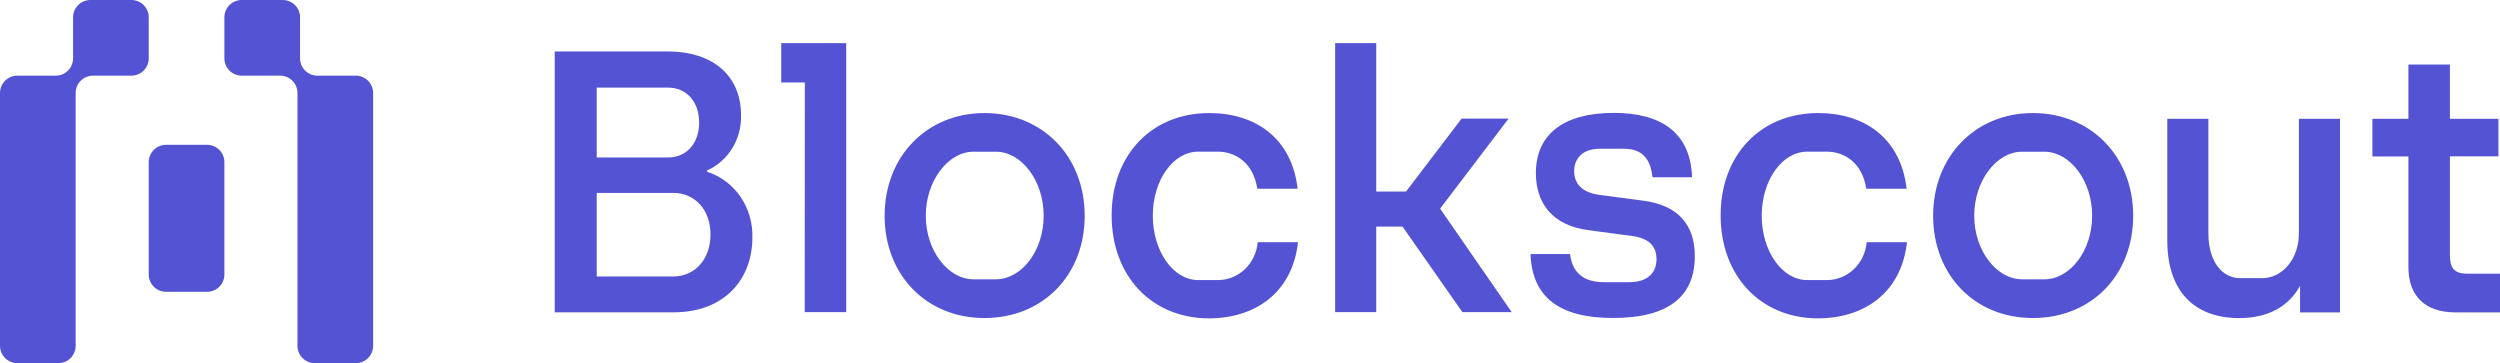 <svg width="1603" height="233" viewBox="0 0 1603 233" fill="none" xmlns="http://www.w3.org/2000/svg">
<path fill-rule="evenodd" clip-rule="evenodd" d="M84.265 0C90.397 0 95.367 4.97 95.367 11.101V37.407C95.367 43.538 90.397 48.508 84.265 48.508H59.617C53.486 48.508 48.515 53.477 48.515 59.608V221.735C48.515 227.866 43.544 232.836 37.413 232.836H11.102C4.971 232.836 0 227.866 0 221.735V59.608C0 53.477 4.971 48.508 11.102 48.508H35.75C41.881 48.508 46.852 43.538 46.852 37.407V11.101C46.852 4.97 51.823 0 57.954 0H84.265ZM181.296 0C187.427 0 192.398 4.97 192.398 11.101V37.407C192.398 43.538 197.369 48.508 203.5 48.508H228.148C234.279 48.508 239.25 53.477 239.25 59.608V221.735C239.25 227.866 234.279 232.836 228.148 232.836H201.837C195.705 232.836 190.735 227.866 190.735 221.735V59.608C190.735 53.477 185.764 48.508 179.632 48.508H154.985C148.853 48.508 143.883 43.538 143.883 37.407V11.101C143.883 4.97 148.853 0 154.985 0H181.296ZM132.78 92.857C138.912 92.857 143.883 97.827 143.883 103.958V176C143.883 182.131 138.912 187.1 132.78 187.1H106.47C100.338 187.1 95.367 182.131 95.367 176V103.958C95.367 97.827 100.338 92.857 106.47 92.857H132.78ZM500.931 52.897H516.06L515.99 200.149H542.593V27.665H500.931V52.897ZM427.969 33.002H355.686V200.261H431.983C464.501 200.261 482.429 179.097 482.429 152.185C482.676 142.82 479.961 133.631 474.7 126.03C469.439 118.43 461.927 112.839 453.316 110.118V109.334C459.974 106.395 465.62 101.428 469.519 95.086C473.414 88.744 475.379 81.324 475.152 73.8C475.152 49.724 458.586 33.002 427.969 33.002ZM448.295 78.578C448.295 92.09 440.014 100.973 428.469 100.973H382.614V56.182H428.469C440.014 56.182 448.295 65.066 448.295 78.578ZM455.576 150.356C455.576 166.294 445.535 177.268 431.733 177.268H382.614V123.705H431.733C445.535 123.705 455.576 134.418 455.576 150.356ZM567.222 138.337C567.222 100.451 594.113 72.493 631.258 72.493C668.403 72.493 695.506 100.19 695.506 138.337C695.506 176.484 668.653 203.919 631.258 203.919C593.863 203.919 567.222 176.223 567.222 138.337ZM624.231 179.097H638.571C654.886 179.097 669.192 161.068 669.192 138.337C669.192 115.605 654.851 97.278 638.571 97.278H624.231C607.919 97.278 593.61 115.941 593.61 138.337C593.61 160.732 607.919 179.097 624.231 179.097ZM775.317 72.493C738.425 72.493 712.79 99.405 712.79 138.075C712.79 176.745 738.137 203.919 774.922 204.143C805.184 204.143 828.703 187.421 832.29 155.283H806.437C805.873 161.936 802.927 168.125 798.188 172.625C793.447 177.126 787.256 179.608 780.841 179.582H768.289C752.227 179.582 739.179 161.068 739.179 138.299C739.179 115.531 752.227 97.241 768.289 97.241H780.841C792.385 97.241 803.677 104.557 806.187 121.017H832.037C828.273 88.432 804.934 72.493 775.317 72.493ZM856.095 27.665H882.448V122.809H901.559L937.197 76.039H967.314L923.392 133.783L969.321 200.149H937.701L899.299 145.279H882.448V200.149H856.095V27.665ZM1006.72 162.897H981.369C982.338 190.071 999.297 203.919 1034.25 203.881C1070.39 203.881 1086.71 189.772 1086.71 164.166C1086.71 144.309 1076.16 131.506 1053.33 128.632L1025.18 124.899C1014.39 123.332 1009.37 117.845 1009.37 109.745C1009.37 101.645 1014.64 95.374 1025.94 95.374H1041.03C1054.08 95.374 1058.35 102.952 1059.6 113.664H1084.95C1083.98 85.184 1065.41 72.381 1034.76 72.381C1002.74 72.381 984.809 85.968 984.809 111.051C984.809 130.125 995.351 144.757 1018.94 147.631L1046.84 151.364C1057.63 152.969 1062.15 157.933 1062.15 166.294C1062.15 174.655 1056.63 180.926 1044.83 180.926H1028.23C1014.5 180.926 1007.97 173.871 1006.72 162.897ZM1103.27 138.075C1103.27 99.405 1128.87 72.493 1165.8 72.493C1195.41 72.493 1218.76 88.432 1222.52 121.017H1196.67C1194.16 104.557 1182.87 97.241 1171.32 97.241H1158.77C1142.68 97.241 1129.62 115.531 1129.62 138.299C1129.62 161.068 1142.68 179.582 1158.77 179.582H1171.32C1177.74 179.608 1183.93 177.126 1188.67 172.625C1193.41 168.125 1196.35 161.936 1196.92 155.283H1222.77C1219.19 187.421 1195.66 204.143 1165.41 204.143C1128.66 203.919 1103.27 176.745 1103.27 138.075ZM1303.51 72.493C1266.37 72.493 1239.52 100.451 1239.52 138.337C1239.52 176.223 1266.08 203.919 1303.51 203.919C1340.94 203.919 1367.8 176.484 1367.8 138.337C1367.8 100.19 1340.66 72.493 1303.51 72.493ZM1310.83 179.097H1296.56C1280.25 179.097 1265.87 160.732 1265.87 138.337C1265.87 115.941 1280.18 97.278 1296.49 97.278H1310.83C1327.14 97.278 1341.48 115.605 1341.48 138.337C1341.48 161.068 1327.14 179.097 1310.83 179.097ZM1389.67 154.275V76.189H1416.02V149.609C1416.02 167.638 1424.81 178.35 1436.35 178.35H1450.69C1462.99 178.35 1474.04 166.593 1474.04 149.609V76.189H1500.42V200.298H1474.79V183.315C1467.62 196.118 1454.96 203.956 1435.63 203.956C1406.74 203.919 1389.67 186.413 1389.67 154.275ZM1544.27 100.339V171.259C1544.27 189.81 1555.03 200.261 1574.32 200.298H1603V175.476H1581.92C1573.39 175.476 1570.88 171.557 1570.88 163.457V100.227H1602V76.189H1570.88V41.401H1544.27V76.189H1521.18V100.339H1544.27Z" fill="#5353D3"/>
</svg>
